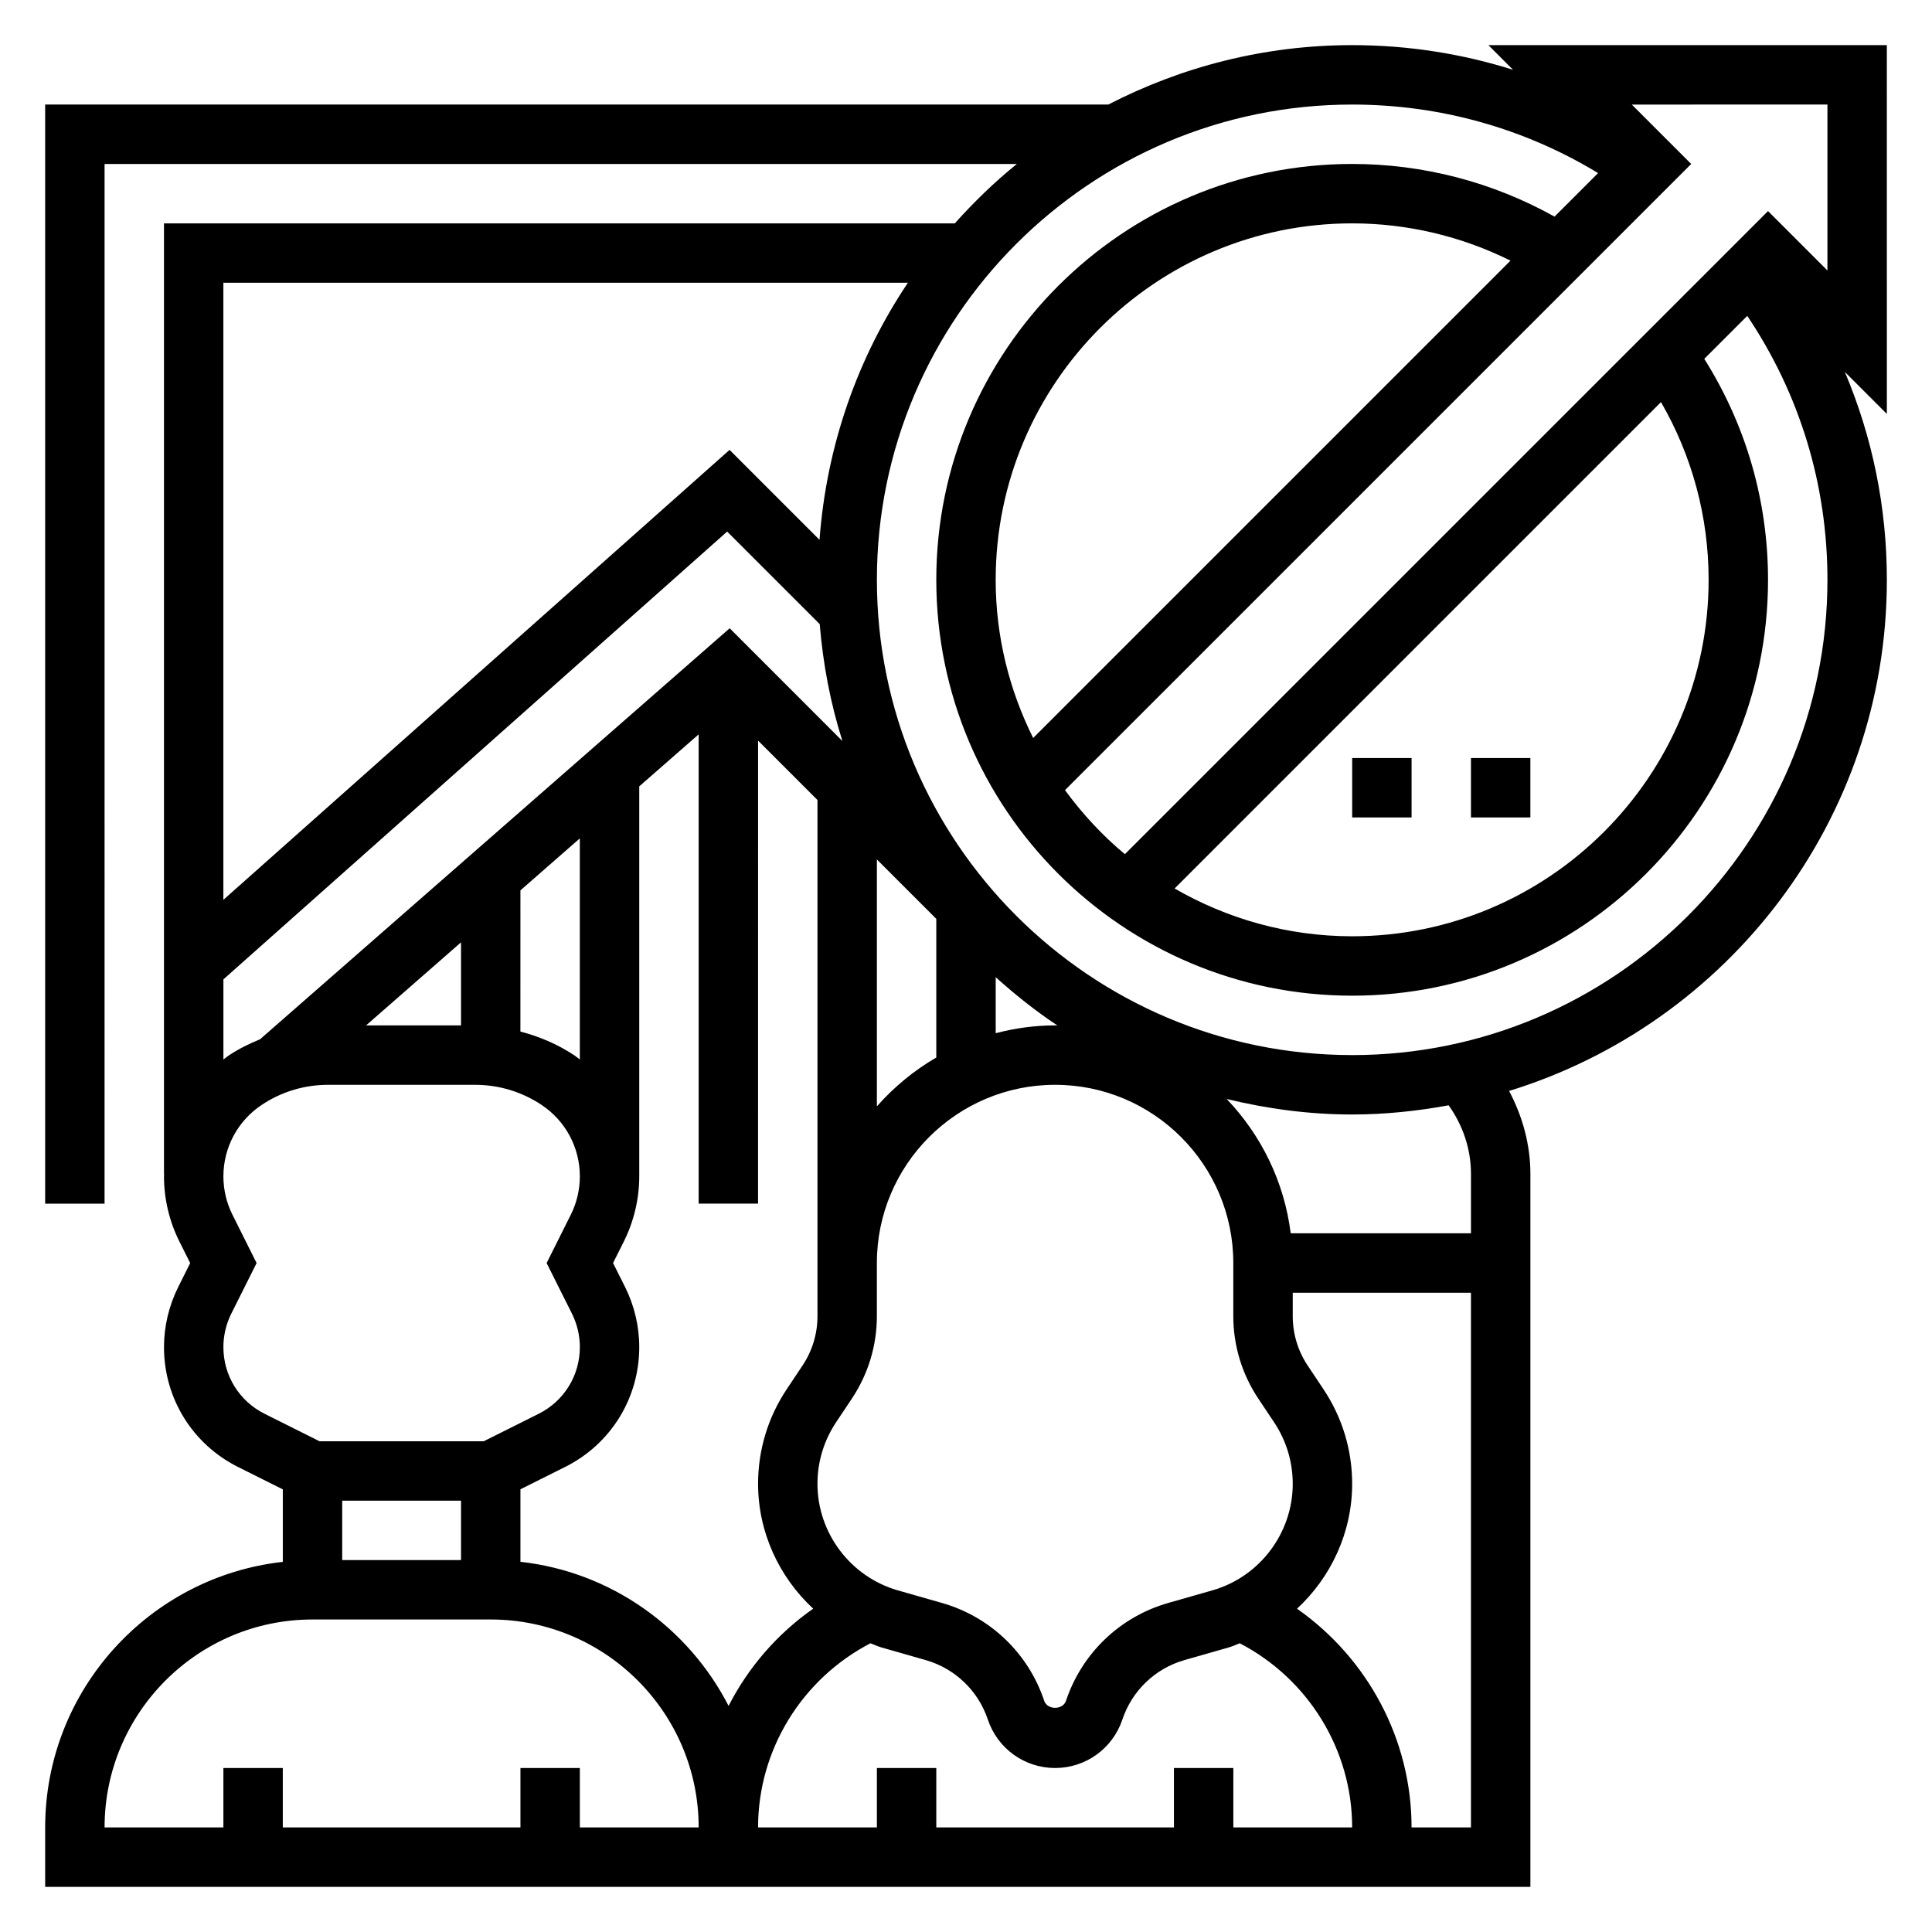 <?xml version="1.0" encoding="UTF-8"?>
<!-- Uploaded to: SVG Repo, www.svgrepo.com, Generator: SVG Repo Mixer Tools -->
<svg fill="#000000" width="800px" height="800px" version="1.1" viewBox="144 144 512 512" xmlns="http://www.w3.org/2000/svg">
 <g>
  <path d="m644.03 155.96h-105.59l6.535 6.535c-13.668-4.305-27.996-6.535-42.637-6.535-23.285 0-45.219 5.746-64.621 15.742l-281.75 0.004v291.27h15.742l0.004-275.52h241.76c-5.918 4.777-11.367 10.086-16.445 15.742l-209.57 0.004v251.91h0.039c0 0.211-0.039 0.422-0.039 0.645 0 5.945 1.41 11.902 4.062 17.215l2.883 5.754-3.195 6.391c-2.449 4.906-3.75 10.402-3.75 15.879 0 13.547 7.527 25.719 19.633 31.773l11.855 5.926v19.215c-35.367 3.938-62.977 33.984-62.977 70.383v15.742h393.6v-188.93c0-7.785-2.078-15.258-5.644-21.996 57.898-17.812 100.11-71.781 100.11-135.44 0-19.262-3.832-37.855-11.141-55.113l11.141 11.137zm-15.742 15.746v43.973l-15.742-15.742-170.44 170.43c-5.984-4.961-11.266-10.699-15.871-16.973l165.95-165.94-15.742-15.742zm-44.109 78.852c8.25 14.281 12.621 30.371 12.621 47.102 0 52.09-42.375 94.465-94.465 94.465-17.137 0-33.172-4.66-47.051-12.668zm-176.31 47.102c0-52.09 42.375-94.465 94.465-94.465 14.664 0 28.984 3.426 41.965 9.879l-126.5 126.5c-6.297-12.652-9.934-26.844-9.934-41.91zm-23.27-78.723c-13.258 19.766-21.555 43.059-23.418 68.125l-23.836-23.836-134.15 119.24v-163.53zm92.859 295.7 4.203 6.305c3.227 4.84 4.93 10.469 4.93 16.289 0 13.043-8.754 24.648-21.301 28.23l-11.73 3.352c-12.754 3.644-22.859 13.328-27.055 25.906-0.828 2.496-4.961 2.496-5.785 0-4.188-12.578-14.305-22.262-27.055-25.906l-11.738-3.352c-12.539-3.594-21.293-15.199-21.293-28.242 0-5.816 1.707-11.445 4.93-16.289l4.203-6.305c4.32-6.496 6.613-14.043 6.613-21.828v-14.082c0-26.047 21.184-47.23 47.23-47.23s47.23 21.184 47.23 47.23v14.082c0.004 7.793 2.293 15.344 6.617 21.84zm-242.77 27.055h31.488v15.742h-31.488zm31.488-125.95h-25.16l25.16-22.012zm15.742-35.785 15.742-13.777v58.598c-0.473-0.348-0.906-0.73-1.395-1.062-4.426-2.953-9.281-5.016-14.352-6.344zm27.742 105.14-3.195-6.383 2.883-5.754c2.648-5.32 4.059-11.273 4.059-17.215v-103.35l15.742-13.777v124.35h15.742l0.004-122.7 15.742 15.742v136.78c0 4.676-1.371 9.203-3.969 13.098l-4.203 6.305c-4.949 7.434-7.57 16.086-7.57 25.02 0 12.84 5.574 24.734 14.609 33.102-9.547 6.684-17.191 15.547-22.426 25.766-10.613-20.688-31.055-35.512-55.16-38.188v-19.215l11.855-5.926c12.105-6.055 19.633-18.227 19.633-31.773 0-5.477-1.301-10.973-3.746-15.887zm66.723-47.898v-65.434l15.742 15.742v36.746c-5.926 3.449-11.238 7.828-15.742 12.945zm47.23-21.461c-5.449 0-10.699 0.762-15.742 2.07v-14.84c5.156 4.629 10.57 8.957 16.359 12.801-0.207 0-0.41-0.031-0.617-0.031zm-86.238-105.24-124.46 108.92c-2.883 1.188-5.691 2.551-8.312 4.305-0.496 0.324-0.926 0.711-1.398 1.059v-21.238l133.5-118.67 24.527 24.527c0.883 10.699 2.875 21.082 6.016 30.984zm-123.24 208.18c-6.746-3.367-10.934-10.145-10.934-17.688 0-3.055 0.723-6.109 2.086-8.848l6.715-13.422-6.398-12.801c-1.578-3.141-2.402-6.66-2.402-10.168 0-7.621 3.785-14.695 10.133-18.926 5.223-3.496 11.316-5.336 17.605-5.336h38.98c6.289 0 12.383 1.844 17.609 5.328 6.348 4.227 10.137 11.305 10.137 18.934 0 3.512-0.828 7.039-2.402 10.172l-6.402 12.797 6.715 13.422c1.363 2.738 2.09 5.793 2.09 8.848 0 7.543-4.188 14.32-10.934 17.688l-14.543 7.273h-43.508zm83.531 109.61v-15.742h-15.742v15.742h-62.98v-15.742l-15.742-0.004v15.742l-31.488 0.004c0-30.387 24.719-55.105 55.105-55.105h47.23c30.387 0 55.105 24.719 55.105 55.105zm77.012-48.801c0.984 0.355 1.914 0.82 2.93 1.109l11.73 3.352c7.746 2.219 13.895 8.102 16.445 15.742 2.57 7.688 9.734 12.852 17.832 12.852 8.102 0 15.266-5.164 17.832-12.855 2.551-7.644 8.691-13.523 16.445-15.742l11.73-3.352c1.016-0.293 1.945-0.746 2.93-1.109 18.141 9.441 29.785 28.211 29.785 48.805h-31.488v-15.742h-15.742v15.742h-62.977v-15.742h-15.742v15.742h-31.488c-0.004-20.602 11.637-39.371 29.777-48.801zm143.4 48.801c0-23.34-11.652-44.855-30.355-57.961 9.039-8.371 14.613-20.266 14.613-33.105 0-8.934-2.621-17.586-7.574-25.016l-4.203-6.305c-2.598-3.898-3.969-8.426-3.969-13.102v-6.211h47.23v141.7zm15.746-173.19v15.742h-47.773c-1.723-13.73-7.863-26.07-16.973-35.598 10.688 2.594 21.789 4.113 33.258 4.113 8.738 0 17.262-0.914 25.566-2.434 3.781 5.297 5.922 11.582 5.922 18.176zm-31.488-31.488c-69.445 0-125.95-56.504-125.95-125.95 0-69.445 56.504-125.95 125.95-125.95 23.215 0 45.555 6.258 65.172 18.16l-11.539 11.539c-16.352-9.121-34.75-13.957-53.633-13.957-60.773 0-110.21 49.438-110.21 110.21 0 60.773 49.438 110.21 110.21 110.21 60.773 0 110.21-49.438 110.21-110.21 0-20.941-5.856-41.027-16.895-58.559l11.391-11.391c13.895 20.703 21.25 44.691 21.25 69.953 0 69.445-56.508 125.95-125.95 125.95z"/>
  <path d="m502.34 344.89h15.742v15.742h-15.742z"/>
  <path d="m533.82 344.89h15.742v15.742h-15.742z"/>
 </g>
</svg>